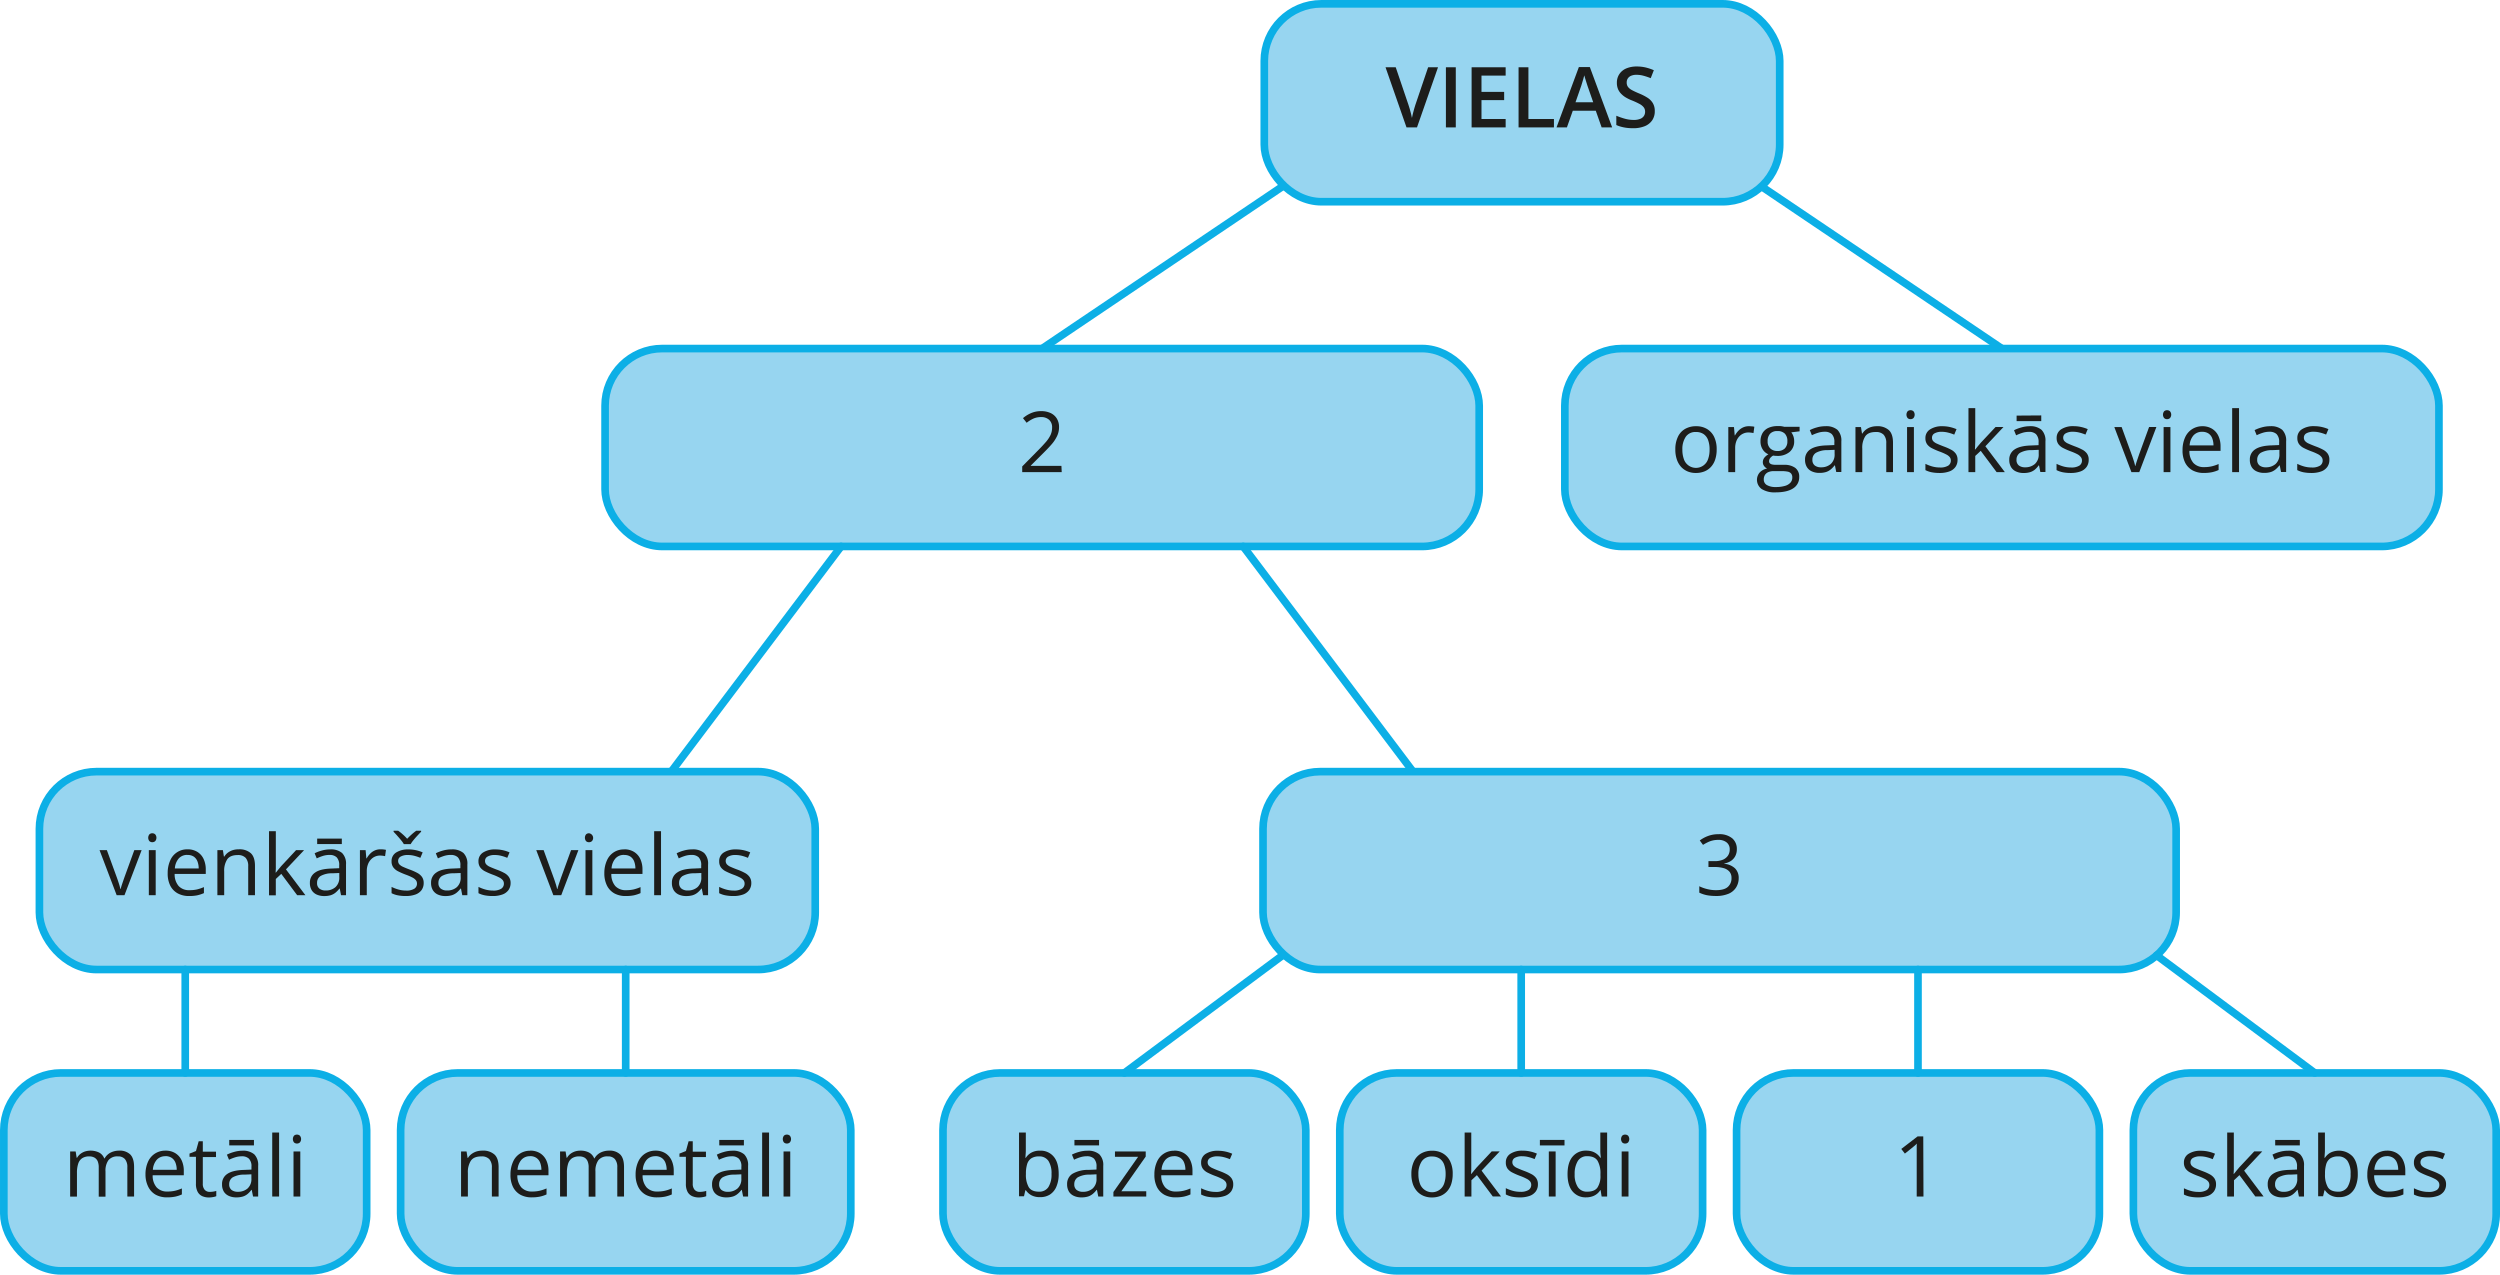 <svg xmlns="http://www.w3.org/2000/svg" width="345.56mm" height="176.19mm" viewBox="0 0 979.54 499.44"><defs><style>.cls-1{fill:none;}.cls-1,.cls-2{stroke:#0cafe6;stroke-linecap:round;stroke-linejoin:round;stroke-width:3px;}.cls-2{fill:#97d5f0;}.cls-3{fill:#1d1d1b;}</style></defs><g id="Слой_2" data-name="Слой 2"><g id="Слой_1-2" data-name="Слой 1"><line class="cls-1" x1="502.53" y1="73.05" x2="408.32" y2="136.57"/><line class="cls-1" x1="690.17" y1="73.05" x2="784.37" y2="136.57"/><rect class="cls-2" x="495.37" y="1.5" width="201.95" height="77.54" rx="22.39"/><path class="cls-3" d="M563.44,26.36,555.2,49.92h-4.11l-8.22-23.56h4l5,14.76c.15.43.32,1,.49,1.57s.35,1.23.5,1.85.28,1.18.36,1.66c.09-.48.21-1,.37-1.66s.32-1.24.49-1.85.33-1.14.48-1.58l5-14.75Z"/><path class="cls-3" d="M566.53,49.92V26.36h3.87V49.92Z"/><path class="cls-3" d="M589.94,49.92H576.6V26.36h13.34v3.26h-9.47V36h8.88v3.23h-8.88v7.4h9.47Z"/><path class="cls-3" d="M595,49.92V26.36h3.86V46.63h10v3.29Z"/><path class="cls-3" d="M627.55,49.92l-2.3-6.54h-9l-2.31,6.54h-4.07l8.76-23.65h4.29l8.75,23.65Zm-3.3-9.84L622,33.61c-.09-.27-.21-.67-.37-1.17s-.33-1-.49-1.56l-.4-1.36c-.11.44-.24.93-.39,1.48s-.31,1-.46,1.53-.25.84-.33,1.08l-2.25,6.47Z"/><path class="cls-3" d="M648.37,43.51a6.26,6.26,0,0,1-1,3.61,6.41,6.41,0,0,1-2.93,2.32,11.79,11.79,0,0,1-4.55.8,19.4,19.4,0,0,1-2.46-.14,15.88,15.88,0,0,1-2.22-.43,12.22,12.22,0,0,1-1.91-.68V45.35a28.61,28.61,0,0,0,3.22,1.13,13,13,0,0,0,3.61.51,6.53,6.53,0,0,0,2.48-.4,3.07,3.07,0,0,0,1.48-1.12,3,3,0,0,0,.49-1.72A2.77,2.77,0,0,0,644,42a5.29,5.29,0,0,0-1.71-1.33,27.72,27.72,0,0,0-2.85-1.31,16,16,0,0,1-2.21-1.05,8.7,8.7,0,0,1-1.87-1.4A6.17,6.17,0,0,1,634,35a6.47,6.47,0,0,1-.48-2.59,5.91,5.91,0,0,1,1-3.42,6.1,6.1,0,0,1,2.71-2.19,10.33,10.33,0,0,1,4.09-.75,15.11,15.11,0,0,1,3.49.39A19.28,19.28,0,0,1,648,27.51l-1.22,3.12a25.31,25.31,0,0,0-2.82-.95,10.41,10.41,0,0,0-2.78-.37,5.28,5.28,0,0,0-2.07.37,2.87,2.87,0,0,0-1.3,1.05,2.78,2.78,0,0,0-.44,1.58,2.84,2.84,0,0,0,.5,1.74,4.68,4.68,0,0,0,1.58,1.27q1.08.59,2.76,1.29a20.84,20.84,0,0,1,3.32,1.69,6.46,6.46,0,0,1,2.08,2.12A5.94,5.94,0,0,1,648.37,43.51Z"/><rect class="cls-2" x="237.08" y="136.57" width="342.49" height="77.54" rx="22.39"/><path class="cls-3" d="M416,185H400.52v-2.24l6.3-6.39c1.17-1.18,2.15-2.24,2.95-3.16a12.29,12.29,0,0,0,1.83-2.73,6.92,6.92,0,0,0,.63-3,3.86,3.86,0,0,0-1.18-3,4.49,4.49,0,0,0-3.12-1.06,7.43,7.43,0,0,0-3,.58,13.09,13.09,0,0,0-2.67,1.65l-1.44-1.81a12.26,12.26,0,0,1,2-1.4,11.23,11.23,0,0,1,2.37-1,10.19,10.19,0,0,1,2.7-.35,8.65,8.65,0,0,1,3.75.75,5.65,5.65,0,0,1,2.44,2.16,6.23,6.23,0,0,1,.87,3.34,8.07,8.07,0,0,1-.75,3.47,13.91,13.91,0,0,1-2.07,3.18q-1.35,1.56-3.13,3.32l-5.12,5.11v.11h12Z"/><rect class="cls-2" x="613.13" y="136.57" width="342.49" height="77.54" rx="22.39"/><path class="cls-3" d="M672.62,176.13a12.18,12.18,0,0,1-.57,3.88,7.84,7.84,0,0,1-1.63,2.89,7,7,0,0,1-2.57,1.8,8.92,8.92,0,0,1-3.4.62,8.33,8.33,0,0,1-3.25-.62,7.4,7.4,0,0,1-2.55-1.8A8.34,8.34,0,0,1,657,180a11.9,11.9,0,0,1-.58-3.88,11.25,11.25,0,0,1,1-4.94,7,7,0,0,1,2.81-3.11,8.51,8.51,0,0,1,4.36-1.07,8.11,8.11,0,0,1,4.23,1.08,7.26,7.26,0,0,1,2.82,3.12A11,11,0,0,1,672.62,176.13Zm-13.44,0a10.77,10.77,0,0,0,.56,3.69,5,5,0,0,0,9.54,0,10.77,10.77,0,0,0,.56-3.69,10.53,10.53,0,0,0-.56-3.65,4.9,4.9,0,0,0-1.74-2.37,5.12,5.12,0,0,0-3-.84,4.57,4.57,0,0,0-4,1.82A8.58,8.58,0,0,0,659.18,176.13Z"/><path class="cls-3" d="M685.26,167a10.94,10.94,0,0,1,1.12.06c.38,0,.73.09,1,.15l-.34,2.48a7.75,7.75,0,0,0-1-.17,7.12,7.12,0,0,0-1-.07,4.7,4.7,0,0,0-2,.43,4.79,4.79,0,0,0-1.65,1.22,5.69,5.69,0,0,0-1.12,1.92,7.56,7.56,0,0,0-.4,2.49V185h-2.69V167.33h2.22l.29,3.26h.12a8.34,8.34,0,0,1,1.32-1.8,6,6,0,0,1,1.8-1.3A5.28,5.28,0,0,1,685.26,167Z"/><path class="cls-3" d="M695.66,192.92a9.47,9.47,0,0,1-5.37-1.29,4.42,4.42,0,0,1-.83-6.48,5.27,5.27,0,0,1,2.93-1.56,3.15,3.15,0,0,1-1.19-1,2.38,2.38,0,0,1-.49-1.49,2.8,2.8,0,0,1,.54-1.7A5.67,5.67,0,0,1,692.9,178a4.77,4.77,0,0,1-2.25-1.91,5.7,5.7,0,0,1-.86-3.13,6.39,6.39,0,0,1,.79-3.25,5.14,5.14,0,0,1,2.29-2.05,8.48,8.48,0,0,1,3.63-.71c.31,0,.62,0,.94,0s.62.06.91.11.54.11.76.17h6V169l-3.25.4a5.62,5.62,0,0,1,1.13,3.48,5.3,5.3,0,0,1-1.79,4.2,7.27,7.27,0,0,1-4.92,1.55,8.8,8.8,0,0,1-1.51-.13,3.66,3.66,0,0,0-1.2,1,2,2,0,0,0-.41,1.22,1.11,1.11,0,0,0,.31.83,1.94,1.94,0,0,0,.91.44,6.62,6.62,0,0,0,1.44.14H699a7.07,7.07,0,0,1,4.42,1.2,4.22,4.22,0,0,1,1.54,3.53,5.06,5.06,0,0,1-2.39,4.5C701,192.4,698.67,192.92,695.66,192.92Zm.08-2.09a12.37,12.37,0,0,0,3.63-.45,4.53,4.53,0,0,0,2.16-1.27,2.9,2.9,0,0,0,.72-2,2.32,2.32,0,0,0-.49-1.61,2.44,2.44,0,0,0-1.41-.72,12.34,12.34,0,0,0-2.29-.19H695a5.48,5.48,0,0,0-2.08.37,2.94,2.94,0,0,0-1.36,1.1,3.18,3.18,0,0,0-.48,1.8,2.41,2.41,0,0,0,1.21,2.19A6.57,6.57,0,0,0,695.74,190.83Zm.69-14.12a3.91,3.91,0,0,0,2.89-1,3.81,3.81,0,0,0,1-2.81,4.08,4.08,0,0,0-1-3,3.92,3.92,0,0,0-2.9-1,3.76,3.76,0,0,0-2.83,1,4.15,4.15,0,0,0-1,3,3.64,3.64,0,0,0,1,2.77A3.91,3.91,0,0,0,696.43,176.71Z"/><path class="cls-3" d="M715.25,167a6.73,6.73,0,0,1,4.69,1.42,5.93,5.93,0,0,1,1.53,4.53v12h-2l-.51-2.61h-.13a9.27,9.27,0,0,1-1.55,1.62,5.54,5.54,0,0,1-1.86,1,8.77,8.77,0,0,1-2.59.33,6.86,6.86,0,0,1-2.86-.57,4.29,4.29,0,0,1-2-1.71,5.35,5.35,0,0,1-.72-2.9,4.63,4.63,0,0,1,2.09-4.06c1.4-.94,3.53-1.46,6.39-1.54l3-.13v-1.08a4.29,4.29,0,0,0-1-3.21,3.92,3.92,0,0,0-2.77-.92,8.59,8.59,0,0,0-2.65.41,16.63,16.63,0,0,0-2.38.95l-.82-2a14.51,14.51,0,0,1,2.74-1.05A11.92,11.92,0,0,1,715.25,167Zm3.58,9.25-2.69.12a9.08,9.08,0,0,0-4.66,1.07,3.12,3.12,0,0,0-1.35,2.7,2.67,2.67,0,0,0,.92,2.24,3.82,3.82,0,0,0,2.43.72,5.64,5.64,0,0,0,3.85-1.3,4.92,4.92,0,0,0,1.5-3.92Z"/><path class="cls-3" d="M735.34,167a6.63,6.63,0,0,1,4.76,1.54c1.07,1,1.61,2.67,1.61,4.94V185h-2.64V173.67a4.75,4.75,0,0,0-1-3.31,4,4,0,0,0-3.09-1.09c-2,0-3.33.55-4.12,1.66a8.13,8.13,0,0,0-1.19,4.81V185H727V167.33h2.16l.4,2.55h.15a5.37,5.37,0,0,1,1.43-1.57,6.59,6.59,0,0,1,2-1A7.74,7.74,0,0,1,735.34,167Z"/><path class="cls-3" d="M748.59,160.73a1.67,1.67,0,0,1,1.14.42,2.1,2.1,0,0,1,0,2.65,1.6,1.6,0,0,1-1.14.44,1.56,1.56,0,0,1-1.15-.44,2.14,2.14,0,0,1,0-2.65A1.63,1.63,0,0,1,748.59,160.73Zm1.31,6.6V185h-2.68V167.33Z"/><path class="cls-3" d="M767,180.16a4.67,4.67,0,0,1-.85,2.84,5.08,5.08,0,0,1-2.42,1.74,11,11,0,0,1-3.74.58,15.71,15.71,0,0,1-3.21-.29,9.42,9.42,0,0,1-2.37-.83v-2.46a16.33,16.33,0,0,0,2.58,1,10.93,10.93,0,0,0,3.06.43,5.82,5.82,0,0,0,3.32-.74,2.34,2.34,0,0,0,1-2,2.13,2.13,0,0,0-.41-1.29,4,4,0,0,0-1.38-1.07,20.62,20.62,0,0,0-2.67-1.16,28.28,28.28,0,0,1-2.93-1.28,5.32,5.32,0,0,1-1.9-1.55,4,4,0,0,1-.67-2.39,3.89,3.89,0,0,1,1.82-3.44A8.46,8.46,0,0,1,761,167a13.57,13.57,0,0,1,3,.32,14.93,14.93,0,0,1,2.6.84l-.9,2.14a16.05,16.05,0,0,0-2.34-.78,9.81,9.81,0,0,0-2.53-.33,5.5,5.5,0,0,0-2.84.61,1.89,1.89,0,0,0-1,1.68,2,2,0,0,0,.45,1.35,4.27,4.27,0,0,0,1.48,1c.68.31,1.57.68,2.67,1.1a22.84,22.84,0,0,1,2.87,1.26,5.34,5.34,0,0,1,1.86,1.58A4,4,0,0,1,767,180.16Z"/><path class="cls-3" d="M773.94,159.92v13c0,.43,0,.95-.05,1.57s-.06,1.17-.08,1.64h.11c.23-.28.56-.69,1-1.24s.8-1,1.1-1.32l5.87-6.26H785l-7.1,7.55L785.54,185h-3.22l-6.24-8.36-2.14,2V185h-2.66V159.92Z"/><path class="cls-3" d="M795.22,167a6.73,6.73,0,0,1,4.69,1.42,5.93,5.93,0,0,1,1.53,4.53v12h-2l-.51-2.61h-.13A9.27,9.27,0,0,1,797.3,184a5.54,5.54,0,0,1-1.86,1,8.77,8.77,0,0,1-2.59.33,6.82,6.82,0,0,1-2.86-.57,4.29,4.29,0,0,1-2-1.71,5.35,5.35,0,0,1-.72-2.9,4.63,4.63,0,0,1,2.09-4.06c1.4-.94,3.53-1.46,6.39-1.54l3-.13v-1.08a4.29,4.29,0,0,0-1-3.21,3.92,3.92,0,0,0-2.77-.92,8.59,8.59,0,0,0-2.65.41,16.63,16.63,0,0,0-2.38.95l-.82-2a14.51,14.51,0,0,1,2.74-1.05A11.92,11.92,0,0,1,795.22,167Zm3.58,9.25-2.69.12a9.08,9.08,0,0,0-4.66,1.07,3.12,3.12,0,0,0-1.35,2.7,2.67,2.67,0,0,0,.92,2.24,3.82,3.82,0,0,0,2.43.72,5.64,5.64,0,0,0,3.85-1.3,4.92,4.92,0,0,0,1.5-3.92Zm1-13.48V165h-9.66v-2.16Z"/><path class="cls-3" d="M818.38,180.16a4.67,4.67,0,0,1-.85,2.84,5.08,5.08,0,0,1-2.42,1.74,10.92,10.92,0,0,1-3.74.58,15.71,15.71,0,0,1-3.21-.29,9.42,9.42,0,0,1-2.37-.83v-2.46a16.33,16.33,0,0,0,2.58,1,10.93,10.93,0,0,0,3.06.43,5.82,5.82,0,0,0,3.32-.74,2.34,2.34,0,0,0,1-2,2.07,2.07,0,0,0-.41-1.29A4,4,0,0,0,814,178a20.62,20.62,0,0,0-2.67-1.16,28.28,28.28,0,0,1-2.93-1.28,5.32,5.32,0,0,1-1.9-1.55,4,4,0,0,1-.67-2.39,3.89,3.89,0,0,1,1.82-3.44,8.48,8.48,0,0,1,4.76-1.2,13.57,13.57,0,0,1,3,.32,14.66,14.66,0,0,1,2.6.84l-.9,2.14a16.05,16.05,0,0,0-2.34-.78,9.81,9.81,0,0,0-2.53-.33,5.52,5.52,0,0,0-2.84.61,1.89,1.89,0,0,0-1,1.68,2,2,0,0,0,.46,1.35,4.12,4.12,0,0,0,1.47,1c.68.31,1.57.68,2.67,1.1a22.84,22.84,0,0,1,2.87,1.26,5.34,5.34,0,0,1,1.86,1.58A4,4,0,0,1,818.38,180.16Z"/><path class="cls-3" d="M835.13,185l-6.7-17.66h2.87L835.18,178c.27.73.55,1.53.82,2.41a19,19,0,0,1,.58,2.13h.12c.13-.54.34-1.25.64-2.13s.58-1.69.82-2.41l3.89-10.69h2.86L838.2,185Z"/><path class="cls-3" d="M849.1,160.73a1.67,1.67,0,0,1,1.14.42,2.07,2.07,0,0,1,0,2.65,1.6,1.6,0,0,1-1.14.44,1.58,1.58,0,0,1-1.15-.44,2.14,2.14,0,0,1,0-2.65A1.65,1.65,0,0,1,849.1,160.73Zm1.31,6.6V185h-2.67V167.33Z"/><path class="cls-3" d="M862.86,167a7.15,7.15,0,0,1,3.87,1,6.48,6.48,0,0,1,2.47,2.8,9.61,9.61,0,0,1,.85,4.19v1.66h-12.2a7,7,0,0,0,1.55,4.74,5.44,5.44,0,0,0,4.22,1.63,12.6,12.6,0,0,0,3-.31,15.55,15.55,0,0,0,2.67-.9v2.35a12.63,12.63,0,0,1-2.65.87,15.48,15.48,0,0,1-3.1.28,9.1,9.1,0,0,1-4.44-1,7.19,7.19,0,0,1-2.94-3.06,10.54,10.54,0,0,1-1-4.93,11.77,11.77,0,0,1,1-4.94,7.34,7.34,0,0,1,2.71-3.21A7.43,7.43,0,0,1,862.86,167Zm0,2.19a4.39,4.39,0,0,0-3.41,1.4,6.6,6.6,0,0,0-1.52,3.92h9.35a7.88,7.88,0,0,0-.49-2.78,4,4,0,0,0-1.45-1.87A4.3,4.3,0,0,0,862.83,169.2Z"/><path class="cls-3" d="M877.29,185H874.6V159.92h2.69Z"/><path class="cls-3" d="M889.53,167a6.73,6.73,0,0,1,4.69,1.42,5.93,5.93,0,0,1,1.53,4.53v12h-2l-.51-2.61h-.13a9.27,9.27,0,0,1-1.55,1.62,5.54,5.54,0,0,1-1.86,1,8.77,8.77,0,0,1-2.59.33,6.86,6.86,0,0,1-2.86-.57,4.34,4.34,0,0,1-2-1.71,5.35,5.35,0,0,1-.72-2.9,4.61,4.61,0,0,1,2.1-4.06c1.39-.94,3.52-1.46,6.38-1.54l3-.13v-1.08a4.29,4.29,0,0,0-1-3.21,3.92,3.92,0,0,0-2.77-.92,8.59,8.59,0,0,0-2.65.41,16.63,16.63,0,0,0-2.38.95l-.82-2a14.51,14.51,0,0,1,2.74-1.05A11.92,11.92,0,0,1,889.53,167Zm3.58,9.25-2.69.12a9.08,9.08,0,0,0-4.66,1.07,3.12,3.12,0,0,0-1.35,2.7,2.67,2.67,0,0,0,.92,2.24,3.82,3.82,0,0,0,2.43.72,5.64,5.64,0,0,0,3.85-1.3,4.92,4.92,0,0,0,1.5-3.92Z"/><path class="cls-3" d="M912.69,180.16a4.67,4.67,0,0,1-.85,2.84,5.08,5.08,0,0,1-2.42,1.74,10.92,10.92,0,0,1-3.74.58,15.71,15.71,0,0,1-3.21-.29,9.42,9.42,0,0,1-2.37-.83v-2.46a16.33,16.33,0,0,0,2.58,1,10.93,10.93,0,0,0,3.06.43,5.82,5.82,0,0,0,3.32-.74,2.34,2.34,0,0,0,1-2,2.07,2.07,0,0,0-.41-1.29A4,4,0,0,0,908.3,178a20.62,20.62,0,0,0-2.67-1.16,28.28,28.28,0,0,1-2.93-1.28,5.32,5.32,0,0,1-1.9-1.55,4,4,0,0,1-.66-2.39,3.88,3.88,0,0,1,1.81-3.44,8.48,8.48,0,0,1,4.76-1.2,13.57,13.57,0,0,1,3,.32,14.66,14.66,0,0,1,2.6.84l-.9,2.14a16.05,16.05,0,0,0-2.34-.78,9.76,9.76,0,0,0-2.53-.33,5.52,5.52,0,0,0-2.84.61,1.89,1.89,0,0,0-1,1.68,2,2,0,0,0,.46,1.35,4.12,4.12,0,0,0,1.47,1c.68.31,1.57.68,2.68,1.1a23.31,23.31,0,0,1,2.86,1.26,5.34,5.34,0,0,1,1.86,1.58A4,4,0,0,1,912.69,180.16Z"/><line class="cls-1" x1="487.11" y1="214.11" x2="557.62" y2="307.63"/><line class="cls-1" x1="329.53" y1="214.11" x2="259.02" y2="307.63"/><rect class="cls-2" x="369.48" y="420.4" width="142.16" height="77.54" rx="22.39"/><path class="cls-3" d="M401.93,443.75V450c0,.72,0,1.42-.06,2.09s-.07,1.21-.09,1.58h.15a6,6,0,0,1,2.09-2,6.72,6.72,0,0,1,3.5-.82,6.61,6.61,0,0,1,5.29,2.29q2,2.3,2,6.83a12.32,12.32,0,0,1-.91,5,6.83,6.83,0,0,1-2.54,3.09,7.07,7.07,0,0,1-3.89,1,6.82,6.82,0,0,1-3.44-.78,6.18,6.18,0,0,1-2.07-1.91h-.21l-.54,2.36h-1.94V443.75Zm5.15,9.35a5.43,5.43,0,0,0-3,.75,4.16,4.16,0,0,0-1.62,2.25,12.46,12.46,0,0,0-.49,3.81v.15a9.65,9.65,0,0,0,1.11,5.1c.74,1.17,2.09,1.76,4,1.76a4.18,4.18,0,0,0,3.7-1.8A9.13,9.13,0,0,0,412,460a8.93,8.93,0,0,0-1.21-5.14A4.24,4.24,0,0,0,407.08,453.1Z"/><path class="cls-3" d="M426.05,450.87a6.74,6.74,0,0,1,4.69,1.42,5.93,5.93,0,0,1,1.53,4.53v12h-1.95l-.52-2.61h-.13a9.24,9.24,0,0,1-1.54,1.62,5.54,5.54,0,0,1-1.86,1,8.82,8.82,0,0,1-2.59.33,6.82,6.82,0,0,1-2.86-.57,4.37,4.37,0,0,1-2-1.71,5.44,5.44,0,0,1-.71-2.9,4.63,4.63,0,0,1,2.09-4.06,12.2,12.2,0,0,1,6.38-1.54l3.05-.13v-1.08a4.29,4.29,0,0,0-1-3.21,3.93,3.93,0,0,0-2.78-.92,8.58,8.58,0,0,0-2.64.41,16.17,16.17,0,0,0-2.38.95l-.83-2a14.77,14.77,0,0,1,2.74-1.05A12,12,0,0,1,426.05,450.87Zm3.58,9.25-2.69.12a9.05,9.05,0,0,0-4.66,1.07,3.13,3.13,0,0,0-1.36,2.7,2.69,2.69,0,0,0,.92,2.24,3.87,3.87,0,0,0,2.44.72,5.66,5.66,0,0,0,3.85-1.3,4.92,4.92,0,0,0,1.5-3.92Zm1-13.48v2.16h-9.65v-2.16Z"/><path class="cls-3" d="M449.12,468.82H436.25v-1.77l9.68-13.79h-9.07v-2.1h12.05v2l-9.55,13.6h9.76Z"/><path class="cls-3" d="M460.05,450.84a7.13,7.13,0,0,1,3.86,1,6.48,6.48,0,0,1,2.47,2.8,9.61,9.61,0,0,1,.85,4.19v1.66H455a6.89,6.89,0,0,0,1.54,4.74,5.45,5.45,0,0,0,4.23,1.63,12.57,12.57,0,0,0,3-.31,15.55,15.55,0,0,0,2.67-.9V468a12.63,12.63,0,0,1-2.65.87,15.48,15.48,0,0,1-3.1.28,9.13,9.13,0,0,1-4.44-1,7.19,7.19,0,0,1-2.94-3.06,10.54,10.54,0,0,1-1-4.93,11.77,11.77,0,0,1,1-4.94,7.15,7.15,0,0,1,6.83-4.34Zm0,2.19a4.41,4.41,0,0,0-3.42,1.4,6.67,6.67,0,0,0-1.52,3.92h9.35a7.66,7.66,0,0,0-.49-2.78,4.06,4.06,0,0,0-1.44-1.87A4.32,4.32,0,0,0,460,453Z"/><path class="cls-3" d="M483.2,464a4.66,4.66,0,0,1-.84,2.84,5.13,5.13,0,0,1-2.42,1.74,11,11,0,0,1-3.75.58,15.67,15.67,0,0,1-3.2-.29,9.14,9.14,0,0,1-2.37-.83v-2.46a16.33,16.33,0,0,0,2.58,1,10.88,10.88,0,0,0,3.06.43,5.84,5.84,0,0,0,3.32-.74,2.37,2.37,0,0,0,1-2,2.13,2.13,0,0,0-.41-1.29,4.15,4.15,0,0,0-1.38-1.07,21.25,21.25,0,0,0-2.67-1.16,27.36,27.36,0,0,1-2.93-1.28,5.23,5.23,0,0,1-1.9-1.55,4,4,0,0,1-.67-2.39,3.88,3.88,0,0,1,1.81-3.44,8.5,8.5,0,0,1,4.76-1.2,13.5,13.5,0,0,1,3,.32,14.76,14.76,0,0,1,2.61.84l-.91,2.14a16.33,16.33,0,0,0-2.33-.78,9.81,9.81,0,0,0-2.53-.33,5.54,5.54,0,0,0-2.85.61,1.89,1.89,0,0,0-1,1.68,2,2,0,0,0,.46,1.35,4.27,4.27,0,0,0,1.48,1c.67.31,1.56.68,2.67,1.1a23.51,23.51,0,0,1,2.87,1.26,5.53,5.53,0,0,1,1.86,1.58A4,4,0,0,1,483.2,464Z"/><rect class="cls-2" x="524.95" y="420.4" width="142.16" height="77.54" rx="22.39"/><path class="cls-3" d="M569.19,460a12.59,12.59,0,0,1-.56,3.89,8,8,0,0,1-1.63,2.88,7.2,7.2,0,0,1-2.57,1.8,9,9,0,0,1-3.41.62,8.32,8.32,0,0,1-3.24-.62,7.21,7.21,0,0,1-2.55-1.8,8.07,8.07,0,0,1-1.66-2.88A12,12,0,0,1,553,460a11.39,11.39,0,0,1,1-4.94,7.11,7.11,0,0,1,2.82-3.11,8.48,8.48,0,0,1,4.35-1.07,8.06,8.06,0,0,1,4.23,1.08,7.26,7.26,0,0,1,2.82,3.12A10.9,10.9,0,0,1,569.19,460Zm-13.44,0a10.76,10.76,0,0,0,.57,3.69,4.92,4.92,0,0,0,1.74,2.42,5,5,0,0,0,7.8-2.42,11,11,0,0,0,.56-3.69,10.77,10.77,0,0,0-.56-3.65,4.86,4.86,0,0,0-1.75-2.37,5.09,5.09,0,0,0-3-.84,4.59,4.59,0,0,0-4,1.82A8.66,8.66,0,0,0,555.75,460Z"/><path class="cls-3" d="M576.47,443.75v13c0,.43,0,1,0,1.57s-.06,1.17-.08,1.64h.11l1-1.24c.43-.55.8-1,1.1-1.32l5.87-6.26h3.14l-7.11,7.55,7.63,10.11h-3.23l-6.23-8.36-2.15,2v6.39h-2.65V443.75Z"/><path class="cls-3" d="M602.58,464a4.6,4.6,0,0,1-.85,2.84,5.1,5.1,0,0,1-2.41,1.74,11,11,0,0,1-3.75.58,15.71,15.71,0,0,1-3.21-.29A9.42,9.42,0,0,1,590,468v-2.46a16.33,16.33,0,0,0,2.58,1,10.93,10.93,0,0,0,3.06.43,5.82,5.82,0,0,0,3.32-.74,2.34,2.34,0,0,0,1-2,2.07,2.07,0,0,0-.41-1.29,4,4,0,0,0-1.38-1.07,20.62,20.62,0,0,0-2.67-1.16,27.13,27.13,0,0,1-2.92-1.28,5.27,5.27,0,0,1-1.91-1.55,4,4,0,0,1-.66-2.39,3.88,3.88,0,0,1,1.81-3.44,8.48,8.48,0,0,1,4.76-1.2,13.57,13.57,0,0,1,3,.32,14.39,14.39,0,0,1,2.6.84l-.9,2.14a16.05,16.05,0,0,0-2.34-.78,9.81,9.81,0,0,0-2.53-.33,5.52,5.52,0,0,0-2.84.61,1.89,1.89,0,0,0-1,1.68,2,2,0,0,0,.46,1.35,4.12,4.12,0,0,0,1.47,1c.68.31,1.57.68,2.68,1.1a23.31,23.31,0,0,1,2.86,1.26,5.47,5.47,0,0,1,1.87,1.58A4.08,4.08,0,0,1,602.58,464Z"/><path class="cls-3" d="M613,446.64v2.16h-9.65v-2.16Zm-3.48,22.18h-2.67V451.16h2.67Z"/><path class="cls-3" d="M621.49,469.15a6.62,6.62,0,0,1-5.3-2.29c-1.31-1.53-2-3.79-2-6.8s.66-5.34,2-6.89a6.65,6.65,0,0,1,5.31-2.33,7.52,7.52,0,0,1,2.45.37,6.16,6.16,0,0,1,1.81,1,6.49,6.49,0,0,1,1.27,1.41h.19c0-.33-.08-.79-.13-1.37s-.06-1.05-.06-1.41v-7.08h2.67v25.07h-2.15l-.41-2.51h-.11a5.89,5.89,0,0,1-1.27,1.43,5.76,5.76,0,0,1-1.82,1A7.41,7.41,0,0,1,621.49,469.15Zm.42-2.23c1.89,0,3.23-.53,4-1.61a8.1,8.1,0,0,0,1.17-4.78V460a9.83,9.83,0,0,0-1.12-5.17c-.74-1.2-2.1-1.81-4.07-1.81a4.12,4.12,0,0,0-3.69,1.9,9.47,9.47,0,0,0-1.22,5.16,8.76,8.76,0,0,0,1.22,5A4.17,4.17,0,0,0,621.91,466.92Z"/><path class="cls-3" d="M636.77,444.56a1.67,1.67,0,0,1,1.14.42,2.12,2.12,0,0,1,0,2.66,1.64,1.64,0,0,1-1.14.43,1.59,1.59,0,0,1-1.15-.43,2.15,2.15,0,0,1,0-2.66A1.63,1.63,0,0,1,636.77,444.56Zm1.3,6.6v17.66H635.4V451.16Z"/><rect class="cls-2" x="680.42" y="420.4" width="142.16" height="77.54" rx="22.39"/><path class="cls-3" d="M753.65,468.82H751V452.13c0-.63,0-1.18,0-1.64s0-.87,0-1.25,0-.77.07-1.17a12.07,12.07,0,0,1-.93.88l-1.08.89-2.7,2.16-1.4-1.82,6.38-4.91h2.23Z"/><rect class="cls-2" x="835.89" y="420.4" width="142.16" height="77.54" rx="22.39"/><path class="cls-3" d="M868.28,464a4.66,4.66,0,0,1-.84,2.84,5.13,5.13,0,0,1-2.42,1.74,11,11,0,0,1-3.74.58,15.71,15.71,0,0,1-3.21-.29,9.42,9.42,0,0,1-2.37-.83v-2.46a16.33,16.33,0,0,0,2.58,1,10.93,10.93,0,0,0,3.06.43,5.84,5.84,0,0,0,3.32-.74,2.34,2.34,0,0,0,1-2,2.13,2.13,0,0,0-.41-1.29,4,4,0,0,0-1.38-1.07,20.62,20.62,0,0,0-2.67-1.16,27.36,27.36,0,0,1-2.93-1.28,5.32,5.32,0,0,1-1.9-1.55,4,4,0,0,1-.67-2.39,3.89,3.89,0,0,1,1.82-3.44,8.46,8.46,0,0,1,4.76-1.2,13.57,13.57,0,0,1,3,.32,14.93,14.93,0,0,1,2.6.84l-.9,2.14a16.05,16.05,0,0,0-2.34-.78,9.81,9.81,0,0,0-2.53-.33,5.5,5.5,0,0,0-2.84.61,1.88,1.88,0,0,0-1,1.68,2,2,0,0,0,.46,1.35,4.27,4.27,0,0,0,1.48,1c.67.31,1.57.68,2.67,1.1a22.84,22.84,0,0,1,2.87,1.26,5.34,5.34,0,0,1,1.86,1.58A4,4,0,0,1,868.28,464Z"/><path class="cls-3" d="M875.25,443.75v13c0,.43,0,1,0,1.57s-.06,1.17-.08,1.64h.11c.22-.28.56-.69,1-1.24s.8-1,1.1-1.32l5.87-6.26h3.14l-7.1,7.55,7.62,10.11h-3.23l-6.23-8.36-2.14,2v6.39h-2.66V443.75Z"/><path class="cls-3" d="M896.53,450.87a6.73,6.73,0,0,1,4.69,1.42,5.93,5.93,0,0,1,1.53,4.53v12h-2l-.51-2.61h-.13a9.27,9.27,0,0,1-1.55,1.62,5.54,5.54,0,0,1-1.86,1,8.82,8.82,0,0,1-2.59.33,6.82,6.82,0,0,1-2.86-.57,4.29,4.29,0,0,1-2-1.71,5.35,5.35,0,0,1-.72-2.9,4.63,4.63,0,0,1,2.09-4.06c1.4-.94,3.53-1.46,6.39-1.54l3-.13v-1.08a4.29,4.29,0,0,0-1-3.21,3.92,3.92,0,0,0-2.77-.92,8.59,8.59,0,0,0-2.65.41,16.63,16.63,0,0,0-2.38.95l-.82-2a14.25,14.25,0,0,1,2.74-1.05A11.92,11.92,0,0,1,896.53,450.87Zm3.58,9.25-2.69.12a9.08,9.08,0,0,0-4.66,1.07,3.12,3.12,0,0,0-1.35,2.7,2.67,2.67,0,0,0,.92,2.24,3.82,3.82,0,0,0,2.43.72,5.64,5.64,0,0,0,3.85-1.3,4.92,4.92,0,0,0,1.5-3.92Zm1-13.48v2.16h-9.65v-2.16Z"/><path class="cls-3" d="M910.94,443.75V450c0,.72,0,1.42-.06,2.09s-.07,1.21-.09,1.58h.15a6,6,0,0,1,2.09-2,7.47,7.47,0,0,1,8.79,1.47c1.32,1.53,2,3.81,2,6.83a12.5,12.5,0,0,1-.9,5,6.83,6.83,0,0,1-2.54,3.09,7.07,7.07,0,0,1-3.89,1,6.82,6.82,0,0,1-3.44-.78,6.18,6.18,0,0,1-2.07-1.91h-.21l-.55,2.36h-1.93V443.75Zm5.15,9.35a5.41,5.41,0,0,0-3,.75,4.16,4.16,0,0,0-1.62,2.25,12.46,12.46,0,0,0-.49,3.81v.15a9.65,9.65,0,0,0,1.11,5.1c.74,1.17,2.09,1.76,4,1.76a4.18,4.18,0,0,0,3.7-1.8A9.13,9.13,0,0,0,921,460a8.93,8.93,0,0,0-1.21-5.14A4.24,4.24,0,0,0,916.09,453.1Z"/><path class="cls-3" d="M935.25,450.84a7.17,7.17,0,0,1,3.87,1,6.52,6.52,0,0,1,2.46,2.8,9.61,9.61,0,0,1,.86,4.19v1.66h-12.2a6.9,6.9,0,0,0,1.55,4.74,5.43,5.43,0,0,0,4.22,1.63,12.51,12.51,0,0,0,3-.31,15.94,15.94,0,0,0,2.68-.9V468a12.82,12.82,0,0,1-2.65.87,15.55,15.55,0,0,1-3.1.28,9.1,9.1,0,0,1-4.44-1,7.07,7.07,0,0,1-2.94-3.06,10.54,10.54,0,0,1-1-4.93,11.77,11.77,0,0,1,1-4.94,7.39,7.39,0,0,1,2.7-3.21A7.46,7.46,0,0,1,935.25,450.84Zm0,2.19a4.41,4.41,0,0,0-3.42,1.4,6.6,6.6,0,0,0-1.51,3.92h9.34a7.66,7.66,0,0,0-.49-2.78,3.93,3.93,0,0,0-1.44-1.87A4.3,4.3,0,0,0,935.22,453Z"/><path class="cls-3" d="M958.41,464a4.67,4.67,0,0,1-.85,2.84,5.08,5.08,0,0,1-2.42,1.74,10.92,10.92,0,0,1-3.74.58,15.71,15.71,0,0,1-3.21-.29,9.42,9.42,0,0,1-2.37-.83v-2.46a16.33,16.33,0,0,0,2.58,1,10.93,10.93,0,0,0,3.06.43,5.82,5.82,0,0,0,3.32-.74,2.34,2.34,0,0,0,1-2,2.13,2.13,0,0,0-.41-1.29,4,4,0,0,0-1.38-1.07,20.62,20.62,0,0,0-2.67-1.16,28.28,28.28,0,0,1-2.93-1.28,5.32,5.32,0,0,1-1.9-1.55,4,4,0,0,1-.67-2.39,3.89,3.89,0,0,1,1.82-3.44,8.46,8.46,0,0,1,4.76-1.2,13.57,13.57,0,0,1,3,.32,14.66,14.66,0,0,1,2.6.84l-.9,2.14a16.05,16.05,0,0,0-2.34-.78,9.81,9.81,0,0,0-2.53-.33,5.52,5.52,0,0,0-2.84.61,1.89,1.89,0,0,0-1,1.68,2,2,0,0,0,.45,1.35,4.27,4.27,0,0,0,1.48,1c.68.31,1.57.68,2.67,1.1a22.84,22.84,0,0,1,2.87,1.26,5.34,5.34,0,0,1,1.86,1.58A4,4,0,0,1,958.41,464Z"/><rect class="cls-2" x="494.87" y="302.34" width="357.78" height="77.54" rx="22.39"/><path class="cls-3" d="M680.52,332.7a5.73,5.73,0,0,1-.61,2.73,5.12,5.12,0,0,1-1.71,1.9,6.91,6.91,0,0,1-2.58,1v.13a6.91,6.91,0,0,1,4.22,1.81,5.2,5.2,0,0,1,1.41,3.8,6.82,6.82,0,0,1-1,3.62,6.4,6.4,0,0,1-2.93,2.48,12.44,12.44,0,0,1-5.06.89,18.55,18.55,0,0,1-3.45-.3,12.44,12.44,0,0,1-3-1v-2.51a15,15,0,0,0,3.19,1.13,14.05,14.05,0,0,0,3.34.41c2.14,0,3.7-.42,4.65-1.28a4.44,4.44,0,0,0,1.44-3.5,3.69,3.69,0,0,0-.8-2.47,4.67,4.67,0,0,0-2.29-1.39,12.87,12.87,0,0,0-3.58-.44H669.4v-2.29h2.37a8.5,8.5,0,0,0,3.26-.56,4.59,4.59,0,0,0,2-1.59,4.24,4.24,0,0,0,.7-2.43,3.35,3.35,0,0,0-1.2-2.76,5,5,0,0,0-3.24-1,9.48,9.48,0,0,0-2.28.25,9.32,9.32,0,0,0-1.94.71,16.77,16.77,0,0,0-1.8,1L666,329.31a12.66,12.66,0,0,1,3.15-1.72,11.28,11.28,0,0,1,4.2-.73,7.81,7.81,0,0,1,5.42,1.65A5.41,5.41,0,0,1,680.52,332.7Z"/><rect class="cls-2" x="1.5" y="420.4" width="142.16" height="77.54" rx="22.39"/><path class="cls-3" d="M46.65,450.84a5.89,5.89,0,0,1,4.4,1.52q1.48,1.53,1.48,4.89v11.57H49.89V457.38a4.79,4.79,0,0,0-.93-3.21,3.43,3.43,0,0,0-2.74-1.07,4.45,4.45,0,0,0-3.73,1.48A7,7,0,0,0,41.33,459v9.87H38.68V457.38a6.09,6.09,0,0,0-.41-2.38A3,3,0,0,0,37,453.57a4.09,4.09,0,0,0-2-.47,4.93,4.93,0,0,0-2.82.72A4,4,0,0,0,30.63,456a11.1,11.1,0,0,0-.48,3.51v9.34H27.48V451.16h2.16l.4,2.5h.14a5.42,5.42,0,0,1,1.34-1.55,6.13,6.13,0,0,1,1.81-.95,7.66,7.66,0,0,1,5.5.43,4.35,4.35,0,0,1,2,2.28H41a5.51,5.51,0,0,1,2.38-2.28A7.39,7.39,0,0,1,46.65,450.84Z"/><path class="cls-3" d="M64.83,450.84a7.13,7.13,0,0,1,3.86,1,6.48,6.48,0,0,1,2.47,2.8,9.61,9.61,0,0,1,.85,4.19v1.66H59.82a6.89,6.89,0,0,0,1.54,4.74,5.45,5.45,0,0,0,4.23,1.63,12.57,12.57,0,0,0,3-.31,15.55,15.55,0,0,0,2.67-.9V468a12.63,12.63,0,0,1-2.65.87,15.48,15.48,0,0,1-3.1.28,9.13,9.13,0,0,1-4.44-1,7.19,7.19,0,0,1-2.94-3.06A10.54,10.54,0,0,1,57,460.12a11.77,11.77,0,0,1,1-4.94A7.34,7.34,0,0,1,60.71,452,7.46,7.46,0,0,1,64.83,450.84Zm0,2.19a4.41,4.41,0,0,0-3.42,1.4,6.67,6.67,0,0,0-1.52,3.92h9.35a7.66,7.66,0,0,0-.49-2.78,4.06,4.06,0,0,0-1.44-1.87A4.32,4.32,0,0,0,64.8,453Z"/><path class="cls-3" d="M82.26,467a8.07,8.07,0,0,0,1.36-.12,5.58,5.58,0,0,0,1.12-.27v2.08a5.8,5.8,0,0,1-1.29.35,9.21,9.21,0,0,1-1.62.15,6.34,6.34,0,0,1-2.55-.5A3.85,3.85,0,0,1,77.45,467a6.59,6.59,0,0,1-.68-3.26V453.26H74.25V452l2.53-1,1.07-3.84h1.61v4.09h5.17v2.1H79.46v10.39a3.51,3.51,0,0,0,.76,2.48A2.65,2.65,0,0,0,82.26,467Z"/><path class="cls-3" d="M94.93,450.87a6.74,6.74,0,0,1,4.69,1.42,5.93,5.93,0,0,1,1.53,4.53v12h-2l-.52-2.61h-.13A9.24,9.24,0,0,1,97,467.83a5.5,5.5,0,0,1-1.87,1,8.7,8.7,0,0,1-2.58.33,6.79,6.79,0,0,1-2.86-.57,4.37,4.37,0,0,1-2-1.71A5.35,5.35,0,0,1,87,464a4.6,4.6,0,0,1,2.09-4.06c1.4-.94,3.52-1.46,6.38-1.54l3.05-.13v-1.08a4.25,4.25,0,0,0-1-3.21,3.91,3.91,0,0,0-2.77-.92,8.58,8.58,0,0,0-2.64.41,16.17,16.17,0,0,0-2.38.95l-.83-2a14.77,14.77,0,0,1,2.74-1.05A12,12,0,0,1,94.93,450.87Zm3.57,9.25-2.69.12a9,9,0,0,0-4.65,1.07A3.11,3.11,0,0,0,89.8,464a2.69,2.69,0,0,0,.92,2.24,3.84,3.84,0,0,0,2.43.72,5.67,5.67,0,0,0,3.86-1.3,4.92,4.92,0,0,0,1.49-3.92Zm1-13.48v2.16H89.82v-2.16Z"/><path class="cls-3" d="M109.35,468.82h-2.69V443.75h2.69Z"/><path class="cls-3" d="M116.36,444.56a1.63,1.63,0,0,1,1.13.42,2.08,2.08,0,0,1,0,2.66,1.73,1.73,0,0,1-2.28,0,2.15,2.15,0,0,1,0-2.66A1.63,1.63,0,0,1,116.36,444.56Zm1.3,6.6v17.66H115V451.16Z"/><rect class="cls-2" x="156.97" y="420.4" width="176.38" height="77.54" rx="22.39"/><path class="cls-3" d="M189,450.84a6.61,6.61,0,0,1,4.75,1.54c1.08,1,1.61,2.67,1.61,4.94v11.5h-2.64V457.5a4.75,4.75,0,0,0-1-3.31,4,4,0,0,0-3.08-1.09c-2,0-3.33.55-4.13,1.66a8.21,8.21,0,0,0-1.19,4.81v9.25h-2.67V451.16h2.15l.41,2.55h.14a5.41,5.41,0,0,1,1.44-1.57,6.59,6.59,0,0,1,2-1A7.69,7.69,0,0,1,189,450.84Z"/><path class="cls-3" d="M207.71,450.84a7.15,7.15,0,0,1,3.87,1,6.54,6.54,0,0,1,2.47,2.8,9.61,9.61,0,0,1,.85,4.19v1.66H202.7a7,7,0,0,0,1.55,4.74,5.44,5.44,0,0,0,4.22,1.63,12.6,12.6,0,0,0,3-.31,15.55,15.55,0,0,0,2.67-.9V468a12.63,12.63,0,0,1-2.65.87,15.55,15.55,0,0,1-3.1.28,9.1,9.1,0,0,1-4.44-1,7.19,7.19,0,0,1-2.94-3.06,10.54,10.54,0,0,1-1-4.93,11.77,11.77,0,0,1,1-4.94,7.14,7.14,0,0,1,6.82-4.34Zm0,2.19a4.37,4.37,0,0,0-3.41,1.4,6.6,6.6,0,0,0-1.52,3.92h9.35a7.88,7.88,0,0,0-.49-2.78,4,4,0,0,0-1.45-1.87A4.3,4.3,0,0,0,207.68,453Z"/><path class="cls-3" d="M238.62,450.84a5.9,5.9,0,0,1,4.4,1.52q1.48,1.53,1.48,4.89v11.57h-2.64V457.38a4.79,4.79,0,0,0-.93-3.21,3.45,3.45,0,0,0-2.75-1.07,4.44,4.44,0,0,0-3.72,1.48A7,7,0,0,0,233.3,459v9.87h-2.66V457.38a5.91,5.91,0,0,0-.41-2.38,3,3,0,0,0-1.22-1.43,4.13,4.13,0,0,0-2.06-.47,5,5,0,0,0-2.82.72,4.09,4.09,0,0,0-1.54,2.15,11.42,11.42,0,0,0-.47,3.51v9.34h-2.68V451.16h2.16l.41,2.5h.14a5.42,5.42,0,0,1,1.34-1.55,6.2,6.2,0,0,1,1.8-.95,7.08,7.08,0,0,1,2.13-.32,7,7,0,0,1,3.38.75,4.39,4.39,0,0,1,2,2.28h.14a5.53,5.53,0,0,1,2.39-2.28A7.39,7.39,0,0,1,238.62,450.84Z"/><path class="cls-3" d="M256.79,450.84a7.15,7.15,0,0,1,3.87,1,6.48,6.48,0,0,1,2.47,2.8,9.61,9.61,0,0,1,.85,4.19v1.66h-12.2a7,7,0,0,0,1.55,4.74,5.44,5.44,0,0,0,4.22,1.63,12.6,12.6,0,0,0,3-.31,15.55,15.55,0,0,0,2.67-.9V468a12.63,12.63,0,0,1-2.65.87,15.48,15.48,0,0,1-3.1.28,9.1,9.1,0,0,1-4.44-1,7.19,7.19,0,0,1-2.94-3.06,10.54,10.54,0,0,1-1.05-4.93,11.77,11.77,0,0,1,1-4.94,7.34,7.34,0,0,1,2.71-3.21A7.43,7.43,0,0,1,256.79,450.84Zm0,2.19a4.37,4.37,0,0,0-3.41,1.4,6.6,6.6,0,0,0-1.52,3.92h9.35a7.88,7.88,0,0,0-.49-2.78,4,4,0,0,0-1.45-1.87A4.3,4.3,0,0,0,256.76,453Z"/><path class="cls-3" d="M274.23,467a7.87,7.87,0,0,0,1.35-.12,5.69,5.69,0,0,0,1.13-.27v2.08a5.75,5.75,0,0,1-1.3.35,9,9,0,0,1-1.62.15,6.33,6.33,0,0,1-2.54-.5,3.85,3.85,0,0,1-1.83-1.66,6.48,6.48,0,0,1-.68-3.26V453.26h-2.52V452l2.53-1,1.06-3.84h1.62v4.09h5.17v2.1h-5.17v10.39a3.51,3.51,0,0,0,.76,2.48A2.65,2.65,0,0,0,274.23,467Z"/><path class="cls-3" d="M286.89,450.87a6.73,6.73,0,0,1,4.69,1.42,5.93,5.93,0,0,1,1.53,4.53v12h-1.95l-.51-2.61h-.13a8.92,8.92,0,0,1-1.55,1.62,5.36,5.36,0,0,1-1.86,1,8.7,8.7,0,0,1-2.58.33,6.79,6.79,0,0,1-2.86-.57,4.32,4.32,0,0,1-2-1.71A5.35,5.35,0,0,1,279,464a4.61,4.61,0,0,1,2.1-4.06c1.39-.94,3.52-1.46,6.38-1.54l3-.13v-1.08a4.25,4.25,0,0,0-1-3.21,3.91,3.91,0,0,0-2.77-.92,8.53,8.53,0,0,0-2.64.41,16.3,16.3,0,0,0-2.39.95l-.82-2a14.51,14.51,0,0,1,2.74-1.05A12,12,0,0,1,286.89,450.87Zm3.58,9.25-2.69.12a9.11,9.11,0,0,0-4.66,1.07,3.12,3.12,0,0,0-1.35,2.7,2.69,2.69,0,0,0,.92,2.24,3.82,3.82,0,0,0,2.43.72,5.64,5.64,0,0,0,3.85-1.3,4.92,4.92,0,0,0,1.5-3.92Zm1-13.48v2.16h-9.65v-2.16Z"/><path class="cls-3" d="M301.32,468.82h-2.7V443.75h2.7Z"/><path class="cls-3" d="M308.32,444.56a1.66,1.66,0,0,1,1.14.42,2.08,2.08,0,0,1,0,2.66,1.74,1.74,0,0,1-2.29,0,2.15,2.15,0,0,1,0-2.66A1.65,1.65,0,0,1,308.32,444.56Zm1.31,6.6v17.66H307V451.16Z"/><rect class="cls-2" x="15.44" y="302.34" width="303.98" height="77.54" rx="22.39"/><path class="cls-3" d="M45.71,350.76,39,333.1h2.87l3.89,10.68c.26.73.54,1.54.82,2.42a21.41,21.41,0,0,1,.58,2.13h.11c.13-.54.34-1.25.64-2.14s.58-1.69.83-2.41l3.88-10.68h2.87l-6.72,17.66Z"/><path class="cls-3" d="M59.68,326.49a1.64,1.64,0,0,1,1.13.43,2.07,2.07,0,0,1,0,2.65,1.73,1.73,0,0,1-2.28,0,2.14,2.14,0,0,1,0-2.65A1.64,1.64,0,0,1,59.68,326.49ZM61,333.1v17.66H58.31V333.1Z"/><path class="cls-3" d="M73.44,332.78a7.19,7.19,0,0,1,3.87,1,6.43,6.43,0,0,1,2.46,2.79,9.69,9.69,0,0,1,.85,4.2v1.66H68.43A6.93,6.93,0,0,0,70,347.17a5.47,5.47,0,0,0,4.22,1.62,13.19,13.19,0,0,0,3-.3,17,17,0,0,0,2.68-.91v2.36a14.38,14.38,0,0,1-2.65.87,15.65,15.65,0,0,1-3.11.27,9.16,9.16,0,0,1-4.44-1A7.16,7.16,0,0,1,66.7,347a10.6,10.6,0,0,1-1-4.93,11.74,11.74,0,0,1,1-4.94,7.11,7.11,0,0,1,6.83-4.34Zm0,2.19a4.38,4.38,0,0,0-3.42,1.4,6.57,6.57,0,0,0-1.51,3.92h9.34a7.62,7.62,0,0,0-.49-2.78,4,4,0,0,0-1.44-1.87A4.24,4.24,0,0,0,73.41,335Z"/><path class="cls-3" d="M93.53,332.78a6.63,6.63,0,0,1,4.75,1.53q1.62,1.54,1.62,4.94v11.51H97.25V339.43a4.74,4.74,0,0,0-1-3.3,4,4,0,0,0-3.09-1.1c-2,0-3.33.56-4.12,1.66a8.16,8.16,0,0,0-1.2,4.82v9.25H85.17V333.1h2.16l.4,2.54h.15a5.36,5.36,0,0,1,1.43-1.57,6.57,6.57,0,0,1,2-1A7.74,7.74,0,0,1,93.53,332.78Z"/><path class="cls-3" d="M108.07,325.69v13c0,.43,0,1,0,1.57s-.06,1.16-.08,1.63h.11c.23-.28.56-.69,1-1.24s.8-1,1.1-1.32L116,333.1h3.14l-7.1,7.54,7.62,10.12h-3.23l-6.23-8.36-2.14,2v6.4h-2.66V325.69Z"/><path class="cls-3" d="M129.35,332.81a6.68,6.68,0,0,1,4.69,1.42,5.89,5.89,0,0,1,1.53,4.52v12h-1.95l-.51-2.61H133a10,10,0,0,1-1.55,1.62,5.71,5.71,0,0,1-1.86,1,8.82,8.82,0,0,1-2.59.33,7,7,0,0,1-2.86-.56,4.41,4.41,0,0,1-2-1.71,5.35,5.35,0,0,1-.72-2.9,4.62,4.62,0,0,1,2.09-4.06c1.4-1,3.53-1.46,6.39-1.55l3-.13v-1.08a4.28,4.28,0,0,0-1-3.2,3.88,3.88,0,0,0-2.77-.92,8.59,8.59,0,0,0-2.65.4,19.35,19.35,0,0,0-2.38.95l-.82-2a14.51,14.51,0,0,1,2.74-1.05A11.92,11.92,0,0,1,129.35,332.81Zm3.58,9.25-2.69.11a9.14,9.14,0,0,0-4.66,1.08,3.09,3.09,0,0,0-1.35,2.69,2.65,2.65,0,0,0,.92,2.24,3.82,3.82,0,0,0,2.43.73,5.65,5.65,0,0,0,3.85-1.31,4.91,4.91,0,0,0,1.5-3.92Zm1-13.49v2.16h-9.66v-2.16Z"/><path class="cls-3" d="M149.11,332.78c.35,0,.72,0,1.11.05a8.31,8.31,0,0,1,1,.16l-.34,2.48a6.22,6.22,0,0,0-1-.18,8.86,8.86,0,0,0-1-.07,4.89,4.89,0,0,0-2,.43,5,5,0,0,0-1.65,1.23,5.51,5.51,0,0,0-1.11,1.92,7.21,7.21,0,0,0-.41,2.48v9.48h-2.69V333.1h2.23l.29,3.25h.11a8.53,8.53,0,0,1,1.32-1.79,5.69,5.69,0,0,1,1.8-1.3A5.29,5.29,0,0,1,149.11,332.78Z"/><path class="cls-3" d="M166,345.92a4.72,4.72,0,0,1-.84,2.85,5.12,5.12,0,0,1-2.42,1.73,10.79,10.79,0,0,1-3.75.58,15.67,15.67,0,0,1-3.2-.29,9.28,9.28,0,0,1-2.37-.82V347.5a15.4,15.4,0,0,0,2.58,1,10.94,10.94,0,0,0,3.06.44,5.75,5.75,0,0,0,3.32-.75,2.35,2.35,0,0,0,1-2,2.13,2.13,0,0,0-.41-1.28,4.3,4.3,0,0,0-1.38-1.08,21.44,21.44,0,0,0-2.67-1.15,29.54,29.54,0,0,1-2.93-1.28,5.35,5.35,0,0,1-1.9-1.56,3.92,3.92,0,0,1-.67-2.38,3.87,3.87,0,0,1,1.81-3.44,8.51,8.51,0,0,1,4.77-1.2,13.49,13.49,0,0,1,3,.31,14,14,0,0,1,2.61.85l-.91,2.14a16.34,16.34,0,0,0-2.33-.79,9.81,9.81,0,0,0-2.53-.32,5.44,5.44,0,0,0-2.85.61,1.89,1.89,0,0,0-1,1.68,2,2,0,0,0,.46,1.35,4.41,4.41,0,0,0,1.48,1c.67.31,1.56.68,2.67,1.09a22,22,0,0,1,2.87,1.27,5.31,5.31,0,0,1,1.86,1.58A4,4,0,0,1,166,345.92Zm-7.76-15.16a11,11,0,0,0-1.15-1.62c-.48-.6-1-1.18-1.5-1.75s-1-1.08-1.38-1.49v-.41H156a19,19,0,0,1,1.8,1.43,20.17,20.17,0,0,1,1.73,1.73c.58-.6,1.18-1.18,1.79-1.73a17.76,17.76,0,0,1,1.79-1.43H165v.41c-.42.41-.89.91-1.43,1.49s-1.05,1.15-1.53,1.75a10.05,10.05,0,0,0-1.13,1.62Z"/><path class="cls-3" d="M176.9,332.81a6.68,6.68,0,0,1,4.69,1.42,5.89,5.89,0,0,1,1.53,4.52v12h-2l-.51-2.61h-.13a10,10,0,0,1-1.55,1.62,5.71,5.71,0,0,1-1.86,1,8.77,8.77,0,0,1-2.59.33,7,7,0,0,1-2.86-.56,4.46,4.46,0,0,1-2-1.71,5.35,5.35,0,0,1-.72-2.9,4.62,4.62,0,0,1,2.09-4.06c1.4-1,3.53-1.46,6.39-1.55l3-.13v-1.08a4.28,4.28,0,0,0-1-3.2,3.88,3.88,0,0,0-2.77-.92,8.59,8.59,0,0,0-2.65.4,19.35,19.35,0,0,0-2.38.95l-.82-2a14.25,14.25,0,0,1,2.74-1.05A11.92,11.92,0,0,1,176.9,332.81Zm3.58,9.25-2.69.11a9.17,9.17,0,0,0-4.66,1.08,3.09,3.09,0,0,0-1.35,2.69,2.65,2.65,0,0,0,.92,2.24,3.82,3.82,0,0,0,2.43.73A5.65,5.65,0,0,0,179,347.6a4.91,4.91,0,0,0,1.5-3.92Z"/><path class="cls-3" d="M200.06,345.92a4.72,4.72,0,0,1-.85,2.85,5.07,5.07,0,0,1-2.42,1.73,10.69,10.69,0,0,1-3.74.58,15.71,15.71,0,0,1-3.21-.29,9.42,9.42,0,0,1-2.37-.82V347.5a15.4,15.4,0,0,0,2.58,1,10.94,10.94,0,0,0,3.06.44,5.73,5.73,0,0,0,3.32-.75,2.33,2.33,0,0,0,1-2,2.13,2.13,0,0,0-.41-1.28,4.08,4.08,0,0,0-1.38-1.08,20.8,20.8,0,0,0-2.67-1.15,30.61,30.61,0,0,1-2.93-1.28,5.44,5.44,0,0,1-1.9-1.56,4,4,0,0,1-.67-2.38,3.88,3.88,0,0,1,1.82-3.44,8.48,8.48,0,0,1,4.76-1.2,13.58,13.58,0,0,1,3,.31,13.9,13.9,0,0,1,2.6.85l-.9,2.14a16.06,16.06,0,0,0-2.34-.79,9.81,9.81,0,0,0-2.53-.32,5.42,5.42,0,0,0-2.84.61,1.89,1.89,0,0,0-1,1.68,2,2,0,0,0,.46,1.35,4.25,4.25,0,0,0,1.47,1c.68.31,1.57.68,2.67,1.09a21.41,21.41,0,0,1,2.87,1.27,5.14,5.14,0,0,1,1.86,1.58A4,4,0,0,1,200.06,345.92Z"/><path class="cls-3" d="M216.81,350.76l-6.7-17.66H213l3.88,10.68c.27.73.54,1.54.82,2.42a19,19,0,0,1,.58,2.13h.12c.13-.54.34-1.25.64-2.14s.58-1.69.82-2.41l3.89-10.68h2.87l-6.72,17.66Z"/><path class="cls-3" d="M230.78,326.49a1.85,1.85,0,0,1,1.14,3.08,1.64,1.64,0,0,1-1.14.43,1.61,1.61,0,0,1-1.15-.43,2.14,2.14,0,0,1,0-2.65A1.65,1.65,0,0,1,230.78,326.49Zm1.31,6.61v17.66h-2.68V333.1Z"/><path class="cls-3" d="M244.54,332.78a7.15,7.15,0,0,1,3.87,1,6.39,6.39,0,0,1,2.47,2.79,9.69,9.69,0,0,1,.85,4.2v1.66h-12.2a7,7,0,0,0,1.55,4.74,5.47,5.47,0,0,0,4.22,1.62,13.19,13.19,0,0,0,3-.3,16.54,16.54,0,0,0,2.67-.91v2.36a13.9,13.9,0,0,1-2.65.87,15.54,15.54,0,0,1-3.1.27,9.1,9.1,0,0,1-4.44-1,7.16,7.16,0,0,1-2.94-3.05,10.6,10.6,0,0,1-1.05-4.93,11.74,11.74,0,0,1,1-4.94,7.11,7.11,0,0,1,6.82-4.34Zm0,2.19a4.34,4.34,0,0,0-3.41,1.4,6.58,6.58,0,0,0-1.52,3.92h9.35a7.84,7.84,0,0,0-.49-2.78,4,4,0,0,0-1.45-1.87A4.22,4.22,0,0,0,244.51,335Z"/><path class="cls-3" d="M259,350.76h-2.69V325.69H259Z"/><path class="cls-3" d="M271.21,332.81a6.68,6.68,0,0,1,4.69,1.42,5.89,5.89,0,0,1,1.53,4.52v12h-1.95l-.51-2.61h-.13a10,10,0,0,1-1.55,1.62,5.71,5.71,0,0,1-1.86,1,8.77,8.77,0,0,1-2.59.33,7,7,0,0,1-2.86-.56,4.46,4.46,0,0,1-2-1.71,5.35,5.35,0,0,1-.72-2.9,4.6,4.6,0,0,1,2.1-4.06c1.39-1,3.52-1.46,6.38-1.55l3-.13v-1.08a4.28,4.28,0,0,0-1-3.2,3.88,3.88,0,0,0-2.77-.92,8.48,8.48,0,0,0-2.64.4,18.88,18.88,0,0,0-2.39.95l-.82-2a14.51,14.51,0,0,1,2.74-1.05A11.92,11.92,0,0,1,271.21,332.81Zm3.58,9.25-2.69.11a9.17,9.17,0,0,0-4.66,1.08,3.09,3.09,0,0,0-1.35,2.69,2.65,2.65,0,0,0,.92,2.24,3.82,3.82,0,0,0,2.43.73,5.65,5.65,0,0,0,3.85-1.31,4.91,4.91,0,0,0,1.5-3.92Z"/><path class="cls-3" d="M294.37,345.92a4.65,4.65,0,0,1-.85,2.85,5.09,5.09,0,0,1-2.41,1.73,10.79,10.79,0,0,1-3.75.58,15.71,15.71,0,0,1-3.21-.29,9.42,9.42,0,0,1-2.37-.82V347.5a15.4,15.4,0,0,0,2.58,1,10.94,10.94,0,0,0,3.06.44,5.73,5.73,0,0,0,3.32-.75,2.33,2.33,0,0,0,1-2,2.06,2.06,0,0,0-.41-1.28,4.08,4.08,0,0,0-1.38-1.08,20.8,20.8,0,0,0-2.67-1.15,30.61,30.61,0,0,1-2.93-1.28,5.44,5.44,0,0,1-1.9-1.56,4,4,0,0,1-.66-2.38,3.87,3.87,0,0,1,1.81-3.44,8.48,8.48,0,0,1,4.76-1.2,13.52,13.52,0,0,1,5.59,1.16l-.9,2.14a16.06,16.06,0,0,0-2.34-.79,9.81,9.81,0,0,0-2.53-.32,5.42,5.42,0,0,0-2.84.61,1.89,1.89,0,0,0-1,1.68,2,2,0,0,0,.46,1.35,4.25,4.25,0,0,0,1.47,1c.68.31,1.57.68,2.68,1.09a21.82,21.82,0,0,1,2.86,1.27,5.14,5.14,0,0,1,1.86,1.58A4,4,0,0,1,294.37,345.92Z"/><line class="cls-1" x1="72.58" y1="420.4" x2="72.58" y2="379.88"/><line class="cls-1" x1="245.16" y1="420.4" x2="245.16" y2="379.88"/><line class="cls-1" x1="440.56" y1="420.4" x2="502.53" y2="374.33"/><line class="cls-1" x1="906.96" y1="420.4" x2="845" y2="374.33"/><line class="cls-1" x1="751.5" y1="420.4" x2="751.5" y2="379.88"/><line class="cls-1" x1="596.03" y1="420.4" x2="596.03" y2="379.88"/></g></g></svg>